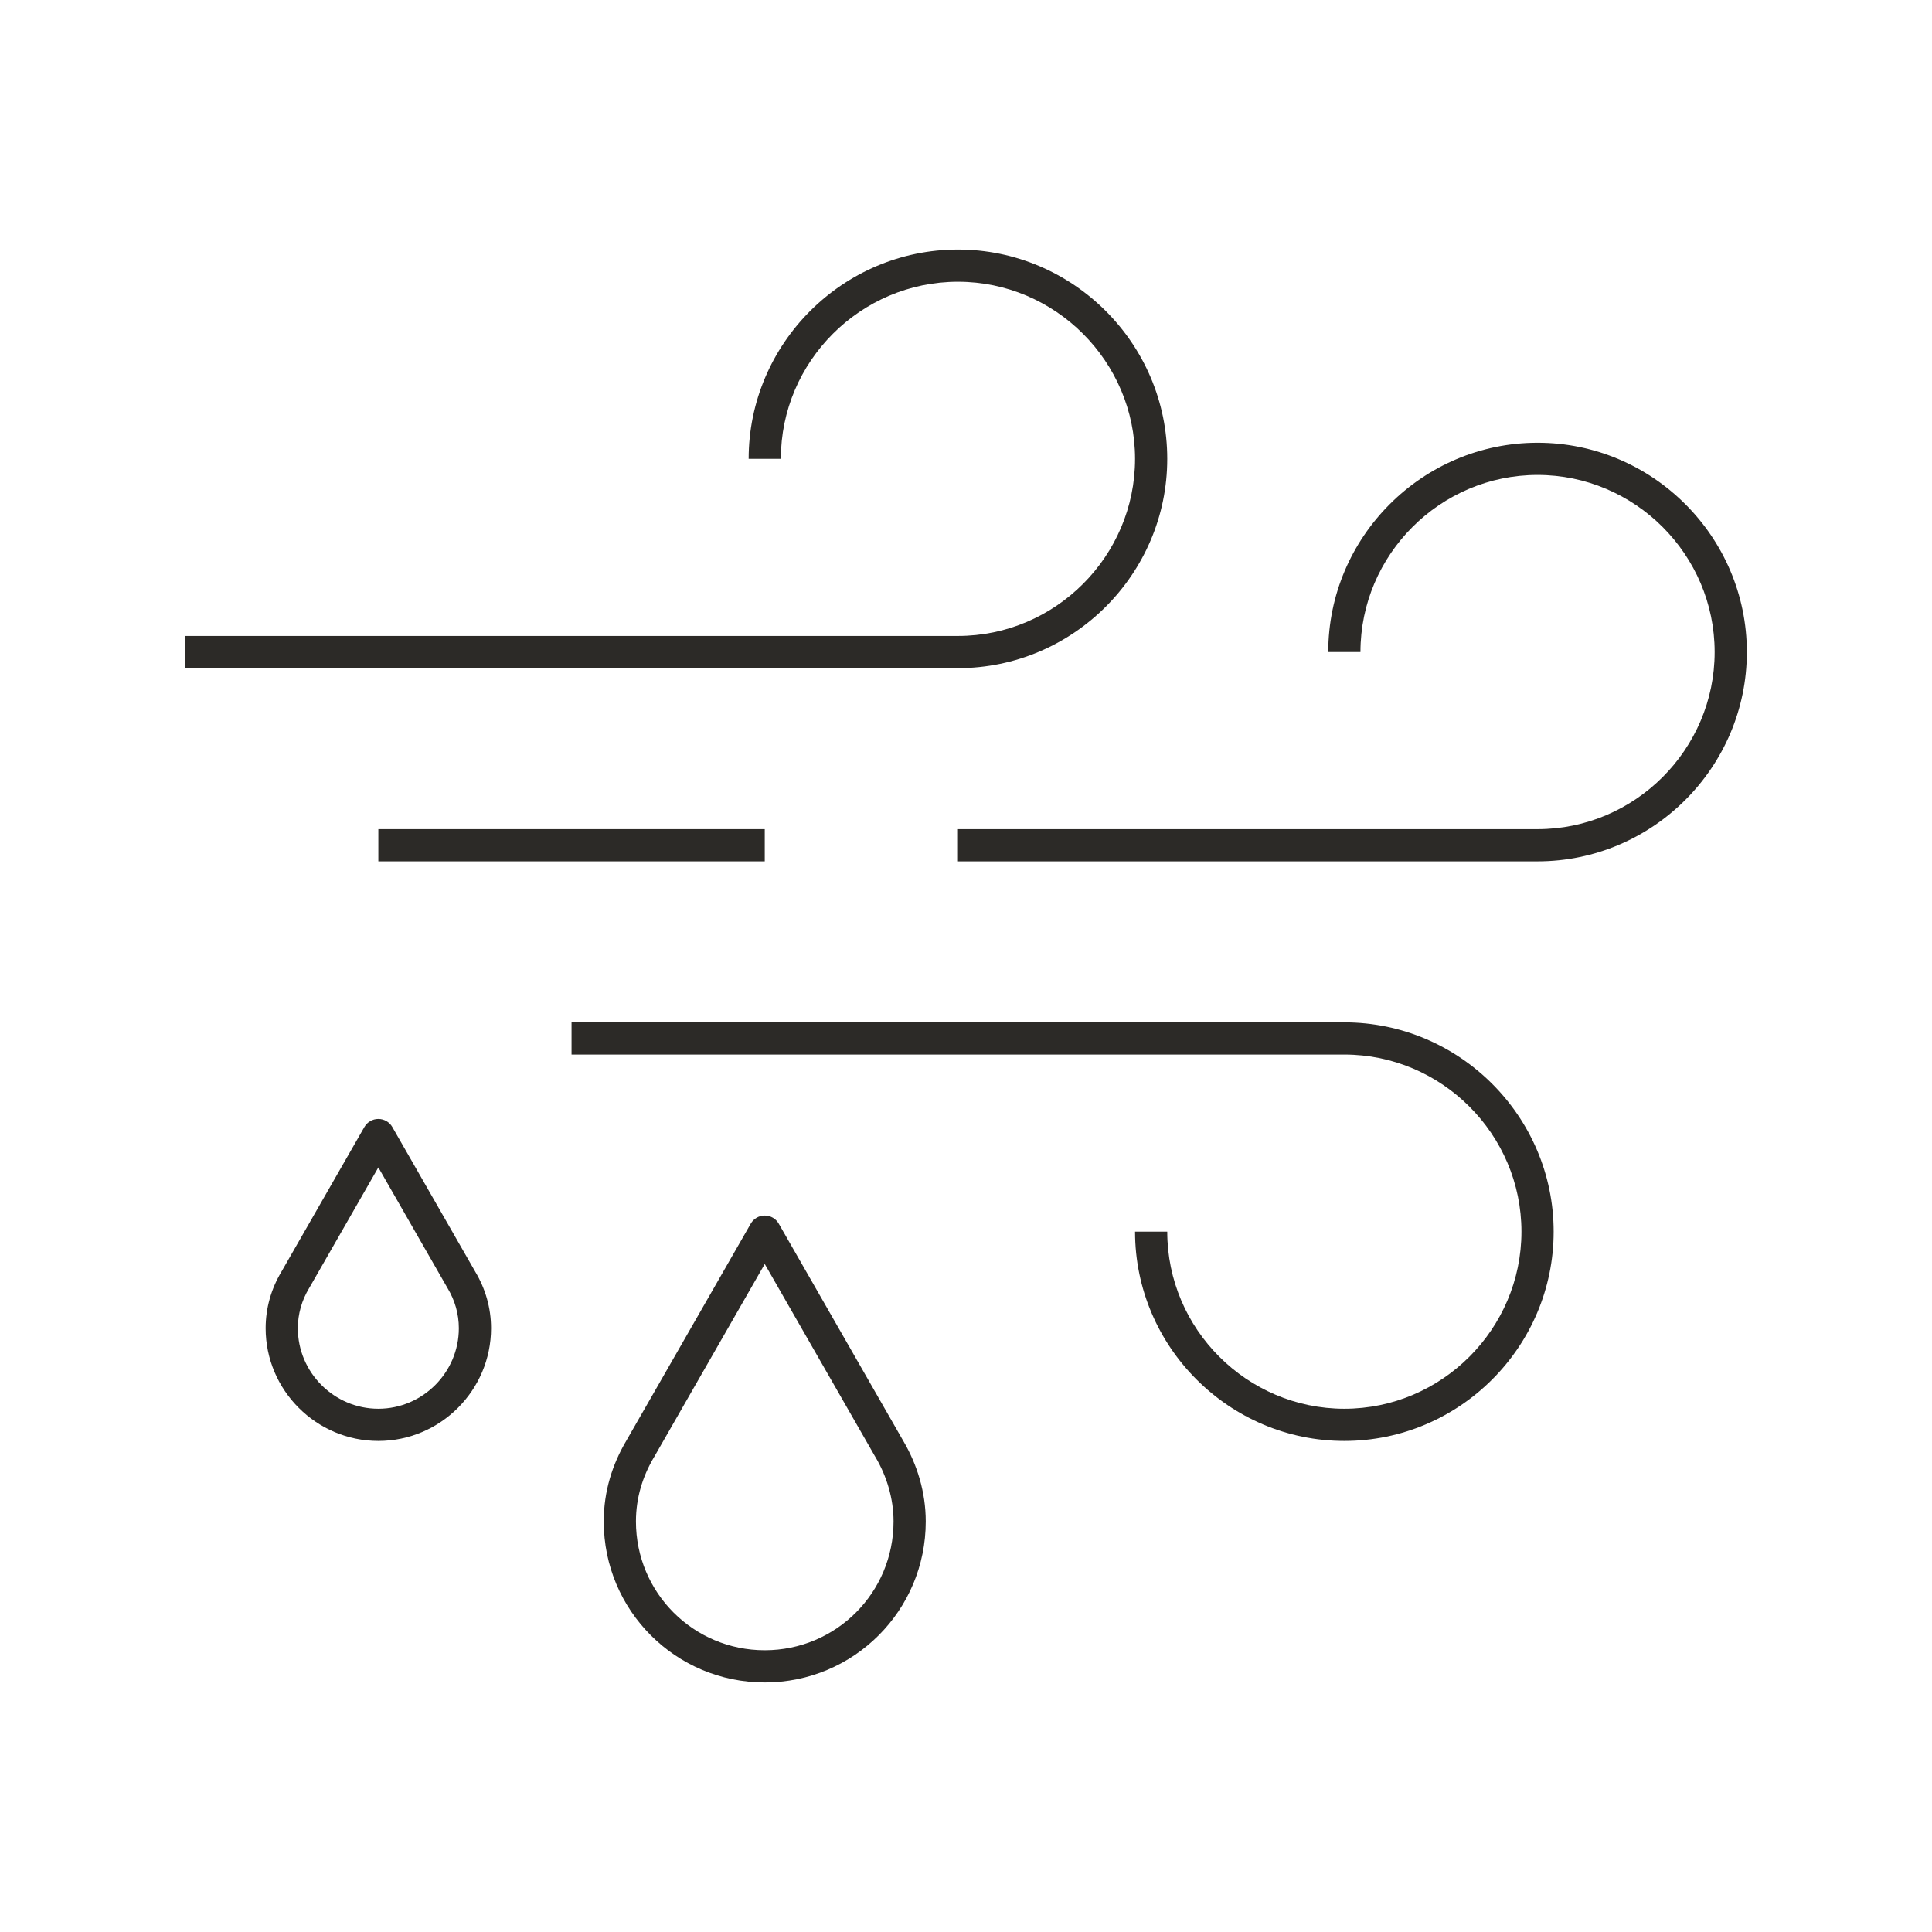 <svg width="60" height="60" viewBox="0 0 60 60" fill="none" xmlns="http://www.w3.org/2000/svg">
<path d="M29.75 8.75C26.726 8.75 24.25 11.226 24.25 14.25H23.25C23.25 10.674 26.174 7.75 29.75 7.75C33.326 7.75 36.25 10.674 36.25 14.25C36.25 17.826 33.326 20.75 29.75 20.75H5.75V19.75H29.75C32.774 19.75 35.25 17.274 35.25 14.25C35.25 11.226 32.774 8.75 29.75 8.75Z" fill="#2C2A27"/>
<path d="M42.25 20.25C42.25 17.226 44.726 14.75 47.75 14.75C50.774 14.75 53.25 17.226 53.25 20.25C53.25 23.274 50.774 25.75 47.75 25.75H29.75V26.75H47.75C51.326 26.75 54.25 23.826 54.25 20.25C54.25 16.674 51.326 13.75 47.75 13.75C44.174 13.75 41.25 16.674 41.25 20.25H42.25Z" fill="#2C2A27"/>
<path d="M11.75 25.75H23.75V26.75H11.75V25.75Z" fill="#2C2A27"/>
<path fill-rule="evenodd" clip-rule="evenodd" d="M12.184 35.001C12.095 34.846 11.929 34.75 11.75 34.75C11.571 34.75 11.405 34.846 11.316 35.001L8.739 39.497C8.426 40.02 8.25 40.617 8.25 41.25C8.25 43.176 9.824 44.75 11.75 44.75C13.676 44.75 15.25 43.176 15.25 41.25C15.25 40.617 15.074 40.02 14.761 39.497L12.184 35.001ZM9.604 39.999L11.75 36.255L13.896 39.999L13.901 40.007C14.127 40.383 14.25 40.805 14.25 41.25C14.25 42.624 13.124 43.75 11.75 43.75C10.376 43.75 9.25 42.624 9.25 41.25C9.25 40.805 9.373 40.383 9.599 40.007L9.604 39.999Z" fill="#2C2A27"/>
<path fill-rule="evenodd" clip-rule="evenodd" d="M24.184 38.001C24.095 37.846 23.929 37.75 23.75 37.75C23.571 37.75 23.405 37.846 23.316 38.001L19.448 44.748C19.019 45.475 18.75 46.311 18.75 47.25C18.75 50.016 20.984 52.25 23.75 52.25C26.516 52.25 28.75 50.016 28.75 47.25C28.75 46.343 28.482 45.477 28.052 44.749L24.184 38.001ZM20.314 45.249L23.75 39.255L27.186 45.249L27.19 45.254C27.539 45.845 27.75 46.538 27.75 47.25C27.75 49.464 25.964 51.25 23.75 51.25C21.536 51.25 19.75 49.464 19.75 47.25C19.75 46.51 19.96 45.847 20.31 45.254L20.314 45.249Z" fill="#2C2A27"/>
<path d="M41.75 31.75H17.75V32.75H41.75C44.774 32.75 47.25 35.226 47.25 38.25C47.25 41.274 44.774 43.75 41.75 43.75C38.726 43.75 36.25 41.274 36.25 38.25H35.25C35.25 41.826 38.174 44.75 41.75 44.75C45.326 44.75 48.25 41.826 48.25 38.25C48.25 34.674 45.326 31.75 41.75 31.75Z" fill="#2C2A27"/>
</svg>
